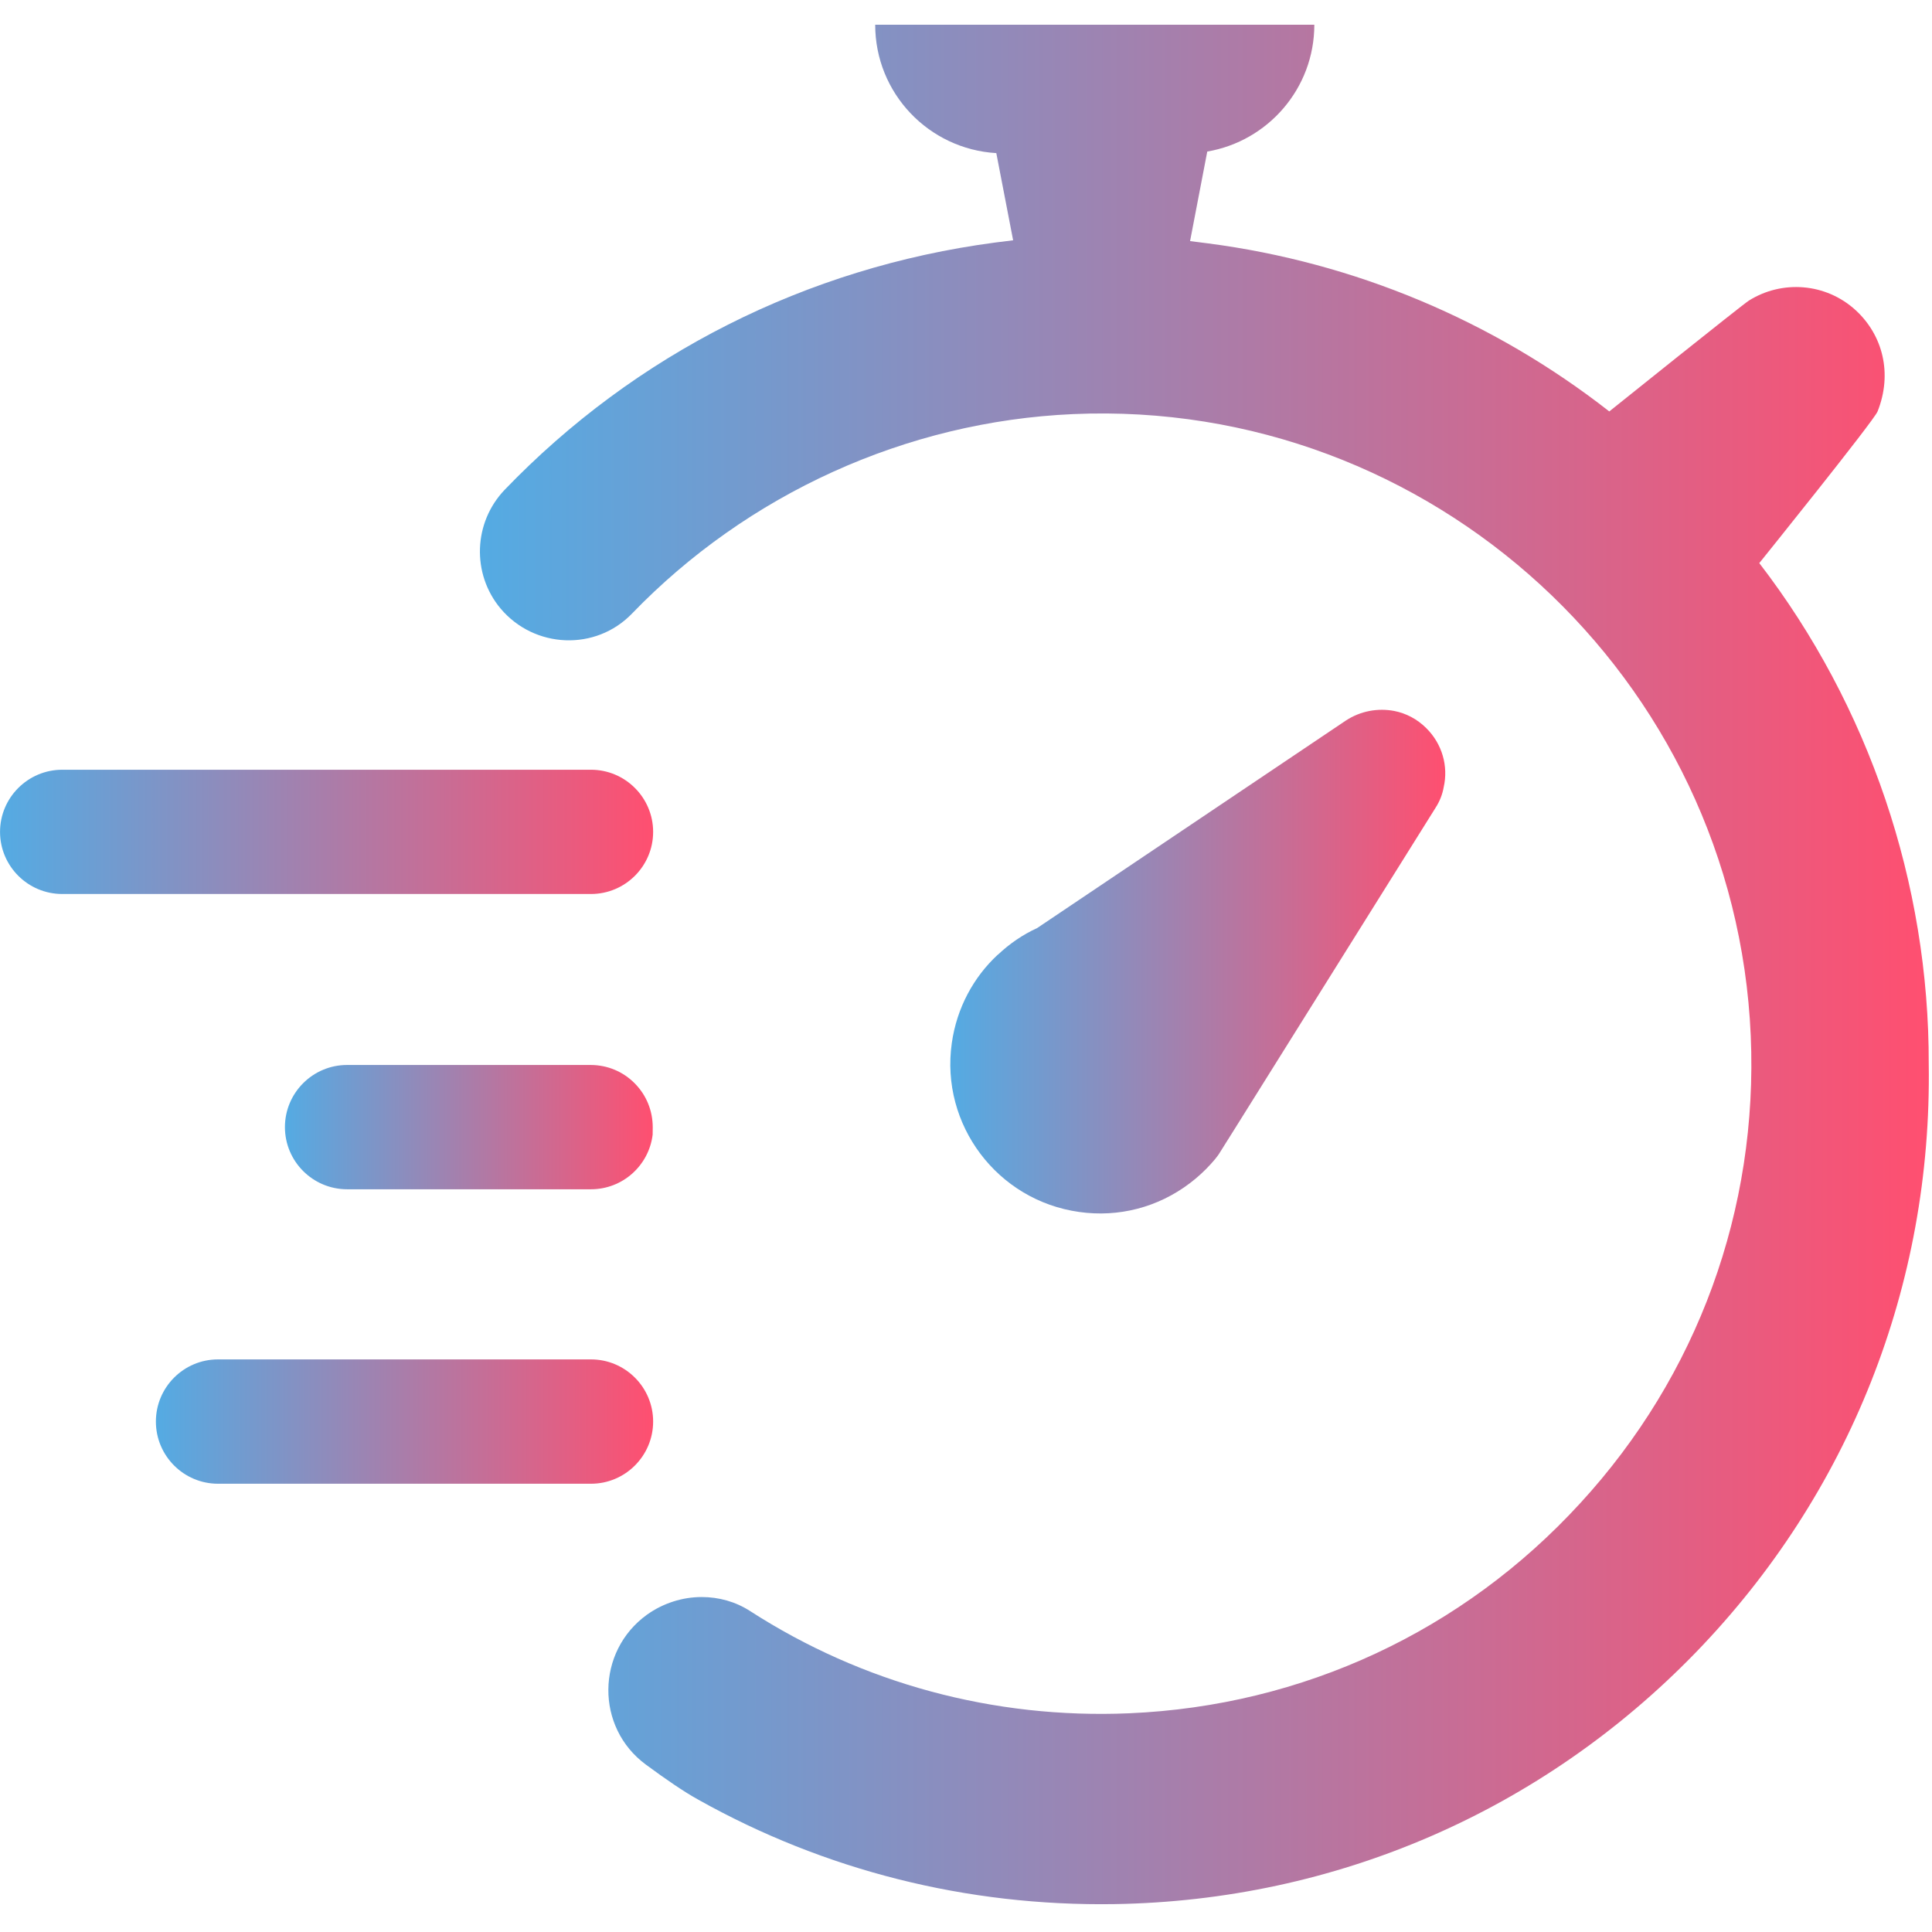 <svg width="48" height="48" viewBox="0 0 48 48" fill="none" xmlns="http://www.w3.org/2000/svg">
<g clip-path="url(#clip0_132_280)">
<path d="M16.227 20.668C16.227 19.817 15.534 19.124 14.683 19.124H1.546C0.694 19.124 0.001 19.817 0.001 20.668C0.001 21.519 0.694 22.211 1.546 22.211H14.683C15.534 22.211 16.227 21.519 16.227 20.668Z" fill="url(#paint0_linear_132_280)"/>
<path d="M16.227 35.318C16.227 34.466 15.534 33.774 14.683 33.774H5.416C4.565 33.774 3.873 34.466 3.873 35.318C3.873 36.17 4.565 36.863 5.416 36.863H14.683C15.534 36.863 16.227 36.17 16.227 35.318Z" fill="url(#paint1_linear_132_280)"/>
<path d="M14.683 26.459H8.623C7.772 26.459 7.079 27.151 7.079 28.003C7.079 28.855 7.772 29.547 8.623 29.547H14.683C15.472 29.547 16.123 28.954 16.215 28.189L16.217 28.011C16.218 27.599 16.061 27.21 15.771 26.917C15.48 26.622 15.093 26.462 14.683 26.459Z" fill="url(#paint2_linear_132_280)"/>
<path d="M43.709 13.99C43.709 13.99 46.561 10.449 46.648 10.222C47.023 9.28 46.777 8.328 46.107 7.71C45.362 7.025 44.27 6.953 43.451 7.468C43.287 7.57 39.982 10.222 39.982 10.222C37.094 7.963 33.649 6.52 30.015 6.047L29.567 5.99L29.994 3.765C31.503 3.508 32.654 2.196 32.654 0.614H21.744C21.744 2.317 23.075 3.705 24.753 3.804L25.171 5.97L24.723 6.026C20.033 6.645 15.777 8.801 12.539 12.168C11.761 12.98 11.714 14.253 12.435 15.117C13.275 16.116 14.799 16.183 15.704 15.242C18.562 12.282 22.5 10.47 26.664 10.288C35.55 9.898 43.111 16.831 43.497 25.733C43.682 30.042 42.18 34.17 39.261 37.346C36.347 40.527 32.367 42.381 28.054 42.566C24.683 42.71 21.418 41.819 18.639 40.028C18.273 39.791 17.856 39.678 17.433 39.678C16.96 39.678 16.481 39.827 16.076 40.115C14.809 41.027 14.788 42.916 16.049 43.843C16.538 44.203 16.992 44.517 17.357 44.717C20.476 46.463 24.008 47.364 27.689 47.307C33.176 47.22 38.303 45.001 42.129 41.057C45.948 37.115 48.002 31.92 47.919 26.433C47.929 21.948 46.438 17.537 43.709 13.99Z" fill="url(#paint3_linear_132_280)"/>
<path d="M29.562 29.396C29.747 29.256 29.917 29.101 30.072 28.931C30.148 28.85 30.216 28.768 30.278 28.68L30.653 28.083L35.667 20.067C35.77 19.908 35.838 19.732 35.868 19.558C35.987 19.038 35.832 18.482 35.435 18.09C35.208 17.863 34.93 17.72 34.637 17.663C34.23 17.587 33.799 17.663 33.433 17.905L25.767 23.058C25.408 23.222 25.084 23.445 24.795 23.717L24.785 23.723C24.188 24.278 23.771 25.04 23.647 25.916C23.359 27.944 24.78 29.828 26.813 30.111C27.791 30.25 28.769 29.998 29.562 29.396Z" fill="url(#paint4_linear_132_280)"/>
</g>
<defs>
<linearGradient id="paint0_linear_132_280" x1="16.227" y1="20.668" x2="0.001" y2="20.668" gradientUnits="userSpaceOnUse">
<stop stop-color="#FF4F70"/>
<stop offset="1" stop-color="#54ABE3"/>
</linearGradient>
<linearGradient id="paint1_linear_132_280" x1="16.227" y1="35.318" x2="3.873" y2="35.318" gradientUnits="userSpaceOnUse">
<stop stop-color="#FF4F70"/>
<stop offset="1" stop-color="#54ABE3"/>
</linearGradient>
<linearGradient id="paint2_linear_132_280" x1="16.217" y1="28.003" x2="7.079" y2="28.003" gradientUnits="userSpaceOnUse">
<stop stop-color="#FF4F70"/>
<stop offset="1" stop-color="#54ABE3"/>
</linearGradient>
<linearGradient id="paint3_linear_132_280" x1="47.921" y1="23.962" x2="11.923" y2="23.962" gradientUnits="userSpaceOnUse">
<stop stop-color="#FF4F70"/>
<stop offset="1" stop-color="#54ABE3"/>
</linearGradient>
<linearGradient id="paint4_linear_132_280" x1="35.907" y1="23.892" x2="23.61" y2="23.892" gradientUnits="userSpaceOnUse">
<stop stop-color="#FF4F70"/>
<stop offset="1" stop-color="#54ABE3"/>
</linearGradient>
<clipPath id="clip0_132_280">
<rect width="48" height="48" fill="white"/>
</clipPath>
</defs>
</svg>
